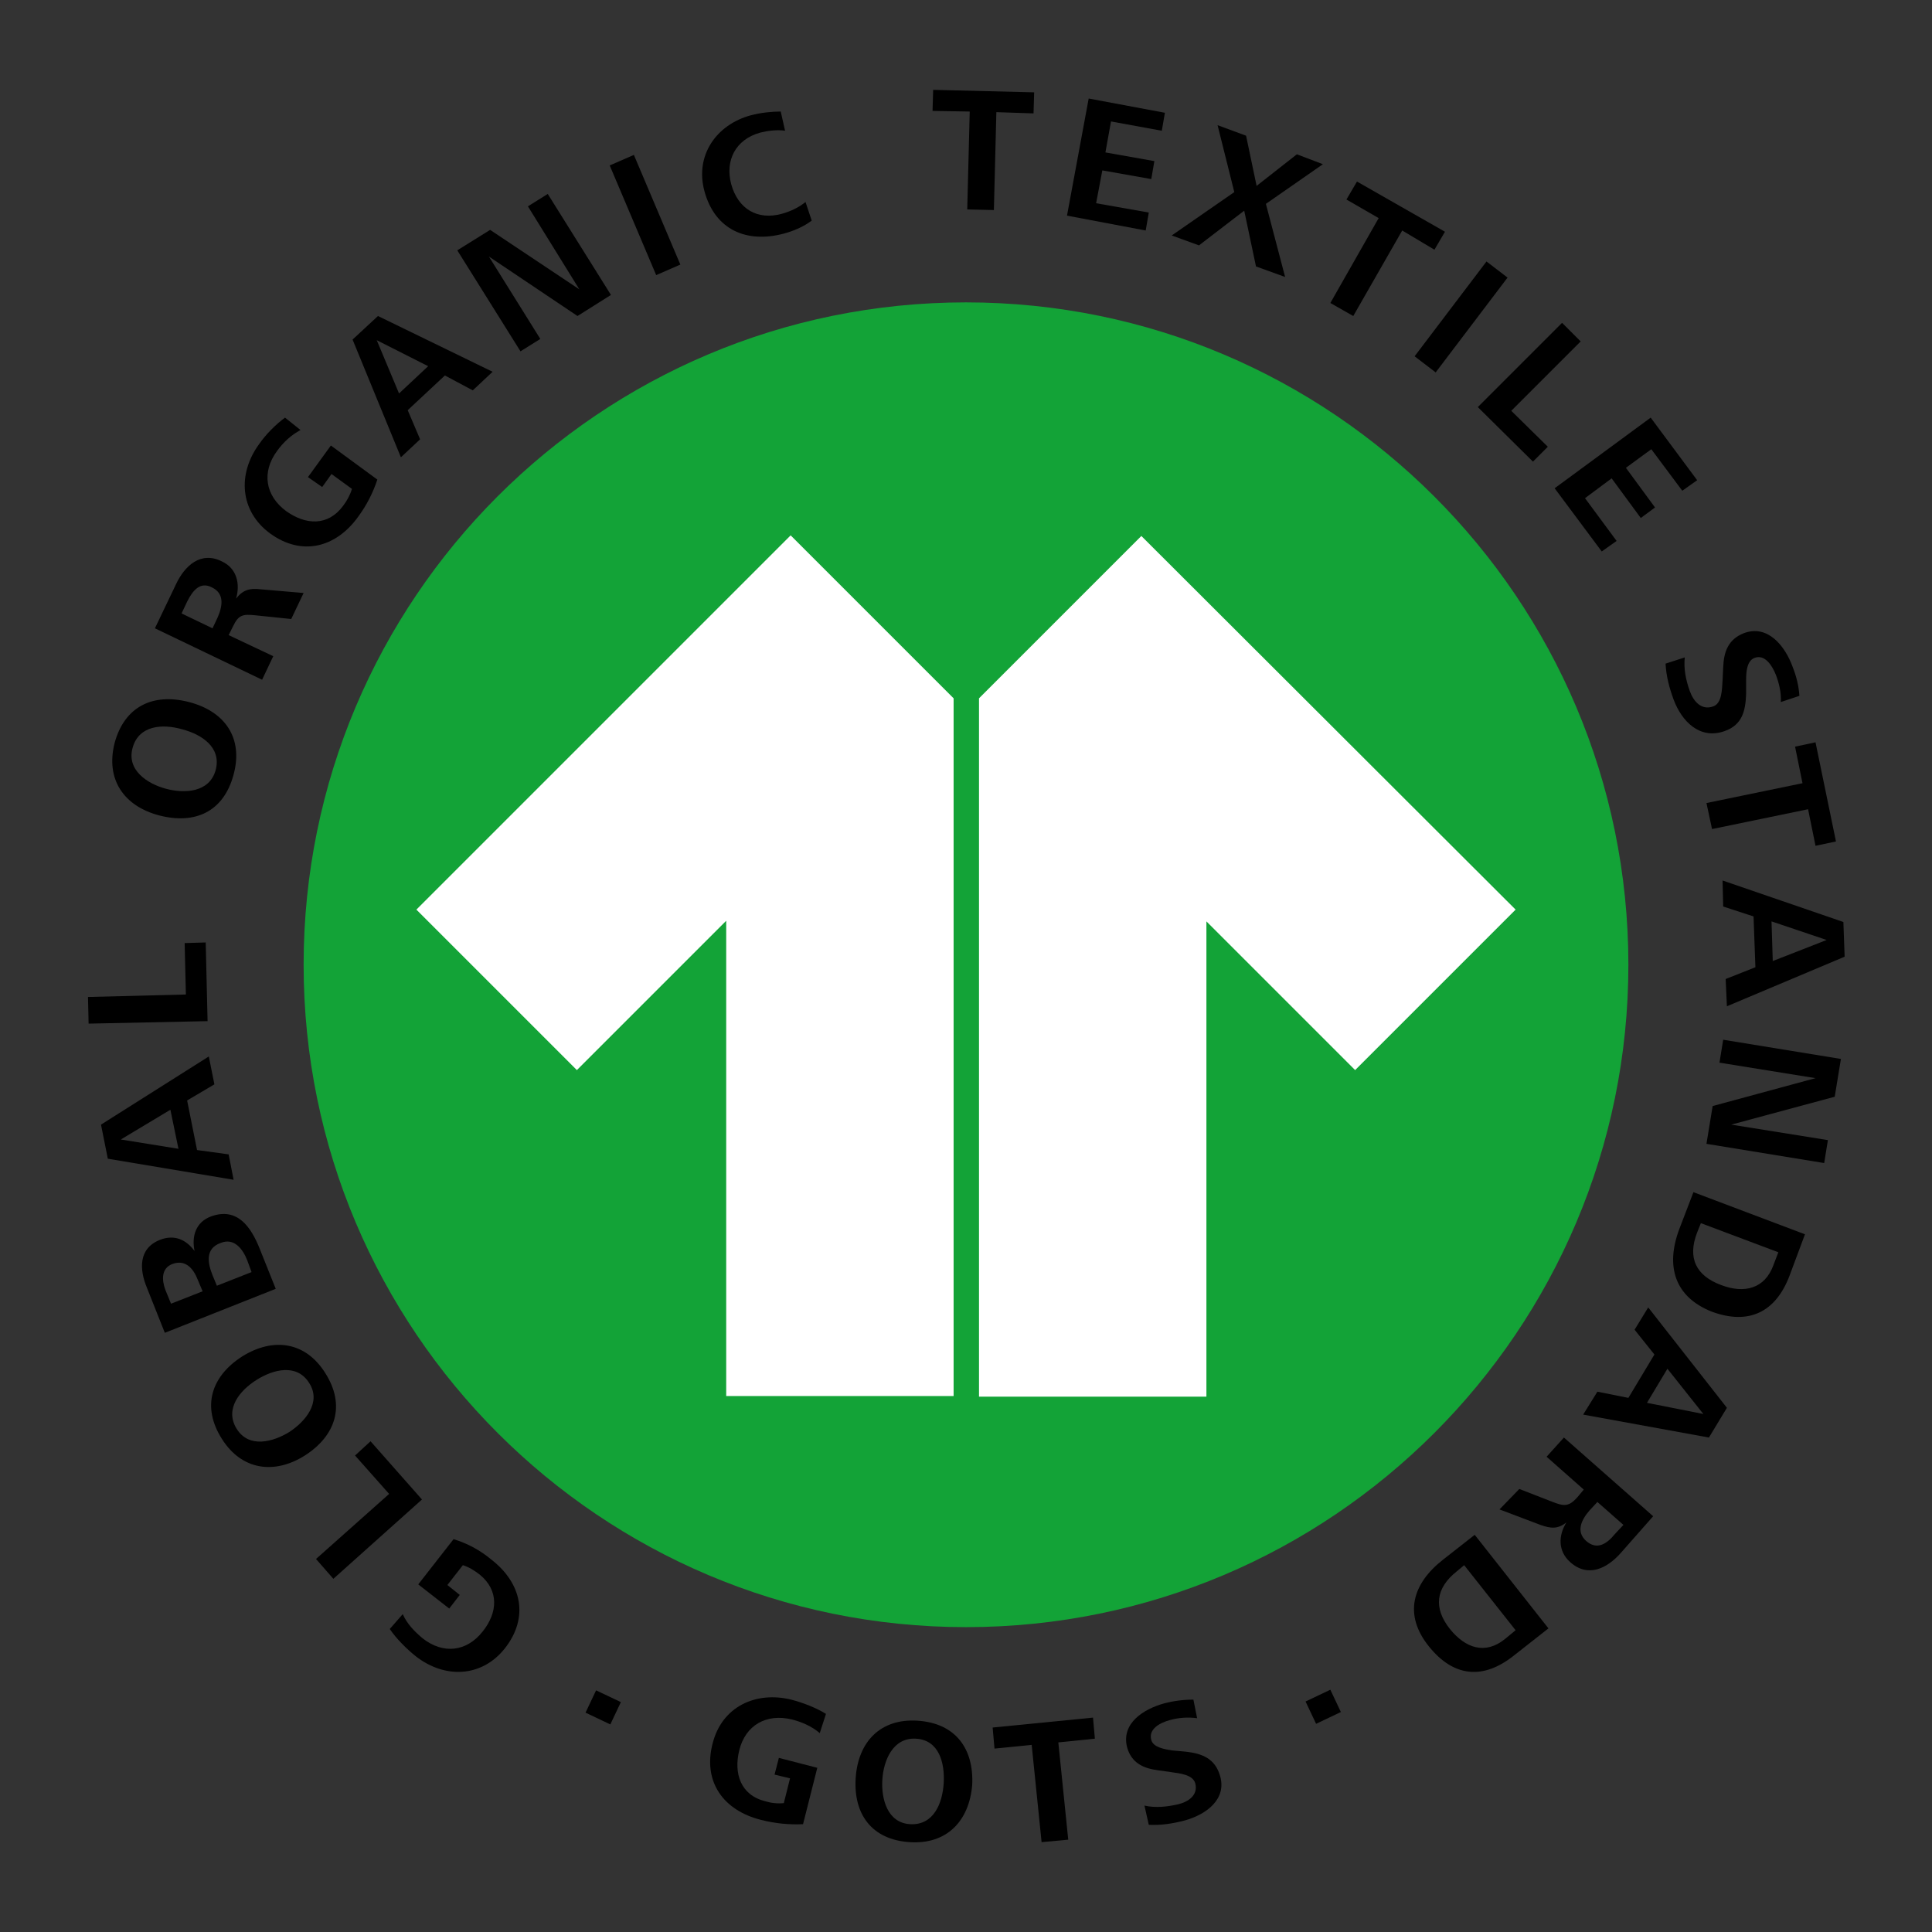 <?xml version="1.0" encoding="utf-8"?>
<!-- Generator: Adobe Illustrator 22.1.0, SVG Export Plug-In . SVG Version: 6.00 Build 0)  -->
<svg version="1.1" id="Ebene_1" xmlns="http://www.w3.org/2000/svg" xmlns:xlink="http://www.w3.org/1999/xlink" x="0px" y="0px"
	 viewBox="0 0 311.8 311.8" style="enable-background:new 0 0 311.8 311.8;" xml:space="preserve">
<rect x="0" y="0" width="311.8" height="311.8" fill="#333333" stroke="none"/>
<style type="text/css">
	.GrÂ_x00B8_n_x0020_bogenfË_x0086_rmig{fill:url(#SVGID_1_);stroke:#FFFFFF;stroke-width:0.25;stroke-miterlimit:1;}
	.st0{fill:#13A337;}
	.st1{fill:#FFFFFF;}
</style>
<linearGradient id="SVGID_1_" gradientUnits="userSpaceOnUse" x1="-265.039" y1="1684.105" x2="-264.332" y2="1683.398">
	<stop  offset="0" style="stop-color:#1DA238"/>
	<stop  offset="0.983" style="stop-color:#24391D"/>
</linearGradient>
<g>
	<g>
		<path class="st0" d="M155.9,48.8C96.8,48.8,49,96.7,49,155.7c0,59,47.9,106.9,106.9,106.9c59,0,106.9-47.9,106.9-106.9
			C262.8,96.7,214.9,48.8,155.9,48.8z"/>
		<path d="M79.3,251.7c4.9,3.8,6.1,9.3,2.2,14.3c-3.8,4.8-9.8,4.9-14.4,1.3c-1.5-1.2-3.1-2.8-4.2-4.4l2.1-2.4
			c0.7,1.6,1.9,2.8,3.2,3.9c3.3,2.6,7.1,2.2,9.7-1.1c2.4-3,2.7-6.6-0.5-9.2c-0.8-0.6-1.7-1.2-2.7-1.5l-2.5,3.2l2,1.6l-1.7,2.2
			l-5-3.9l5.7-7.3C75.5,249.1,77.5,250.2,79.3,251.7z"/>
		<path d="M68.1,242l-14.3,12.8l-2.8-3.2l11.8-10.5l-5.5-6.2l2.5-2.3L68.1,242z"/>
		<path d="M52.5,221.6c3.3,5.2,1.7,10.1-3.3,13.3c-4.9,3.1-10.2,2.4-13.4-2.7c-3.3-5.2-1.7-10.1,3.3-13.3
			C44.1,215.8,49.3,216.5,52.5,221.6z M38.2,230.6c2,3.2,5.9,2.1,8.5,0.5c2.6-1.7,5.2-4.8,3.2-7.9c-2-3.2-5.8-2.2-8.5-0.5
			C38.7,224.4,36.2,227.4,38.2,230.6z"/>
		<path d="M41.9,201.5l2.6,6.5l-17.9,7.1l-2.9-7.3c-1.2-2.9-1.4-6.3,2.1-7.7c2.3-0.9,4.2-0.1,5.6,1.8c-0.5-2.4,0.2-4.7,2.7-5.6
			C38.3,194.8,40.5,198,41.9,201.5z M26.7,208.2l0.9,2.2l5.1-2l-0.8-1.9c-0.7-1.8-2-3.3-4.1-2.5C26,204.7,26.1,206.6,26.7,208.2z
			 M34.3,205.8l0.7,1.7l5.6-2.2l-0.7-1.9c-0.7-1.8-2.1-3.7-4.3-2.8C33.1,201.5,33.5,203.8,34.3,205.8z"/>
		<path d="M34.6,175l-4.4,2.6l1.6,8l5.1,0.7l0.8,4.1l-20.3-3.4l-1.1-5.5l17.4-11L34.6,175z M19.5,183.9l9.3,1.5l-1.3-6.3L19.5,183.9
			z"/>
		<path d="M33.5,164.8l-19.2,0.4l-0.1-4.3l15.8-0.4l-0.2-8.3l3.4-0.1L33.5,164.8z"/>
		<path d="M37.7,125c-1.6,6-6.2,8.1-12,6.6c-5.7-1.5-8.7-5.8-7.2-11.7c1.6-5.9,6.2-8.1,12-6.6C36.3,114.8,39.3,119.1,37.7,125z
			 M21.4,120.7c-1,3.6,2.4,5.8,5.4,6.6c3,0.8,7,0.6,8-3c1-3.7-2.3-5.8-5.4-6.6C26.3,116.8,22.4,117,21.4,120.7z"/>
		<path d="M47,99.9l-5.8-0.6c-2-0.2-2.7-0.1-3.6,1.8l-0.7,1.4l7.2,3.4l-1.8,3.8l-17.3-8.3l3.4-7.1c1.4-3,4-5.4,7.4-3.7
			c2.4,1.1,3,3.6,2.3,6c1.1-1.4,2.2-1.7,3.9-1.5l7,0.6L47,99.9z M30.2,97.1L29.3,99l5,2.4l0.8-1.7c0.8-1.8,1.2-3.9-0.9-4.9
			C32.3,93.8,31.1,95.3,30.2,97.1z"/>
		<path d="M57.8,83.4c-3.6,5-9.1,6.4-14.2,2.7c-4.9-3.6-5.3-9.6-1.8-14.4c1.1-1.6,2.7-3.2,4.2-4.3l2.5,2c-1.5,0.8-2.8,2-3.8,3.4
			c-2.5,3.4-1.9,7.2,1.5,9.7c3.1,2.2,6.7,2.5,9.2-0.9c0.6-0.8,1.1-1.7,1.4-2.7l-3.3-2.4l-1.5,2.1l-2.3-1.6l3.7-5.1l7.5,5.5
			C60.2,79.5,59.2,81.5,57.8,83.4z"/>
		<path d="M76.3,63l-4.5-2.4l-6,5.6l2,4.7l-3.1,2.9l-7.8-19L61,51l18.5,9L76.3,63z M60.8,54.9l3.6,8.6l4.7-4.4L60.8,54.9z"/>
		<path d="M93.2,51l-14.3-9.6l8.3,13.3l-3.2,2L73.8,40.4l5.3-3.3l14.4,9.6l-8.3-13.4l3.2-2l10.2,16.3L93.2,51z"/>
		<path d="M105.9,44.4l-7.5-17.7l3.9-1.7l7.5,17.7L105.9,44.4z"/>
		<path d="M126.5,37.7c-6,1.6-11.1-0.6-12.8-6.8c-1.6-5.8,1.9-10.8,7.5-12.3c1.5-0.4,3.3-0.6,4.8-0.6l0.7,3.1c-1.3-0.2-2.8,0-4,0.3
			c-4,1.1-5.7,4.5-4.7,8.3c1.1,4,4.2,5.9,8.2,4.8c1.4-0.4,2.7-1,3.8-1.9l1,3C129.7,36.6,128,37.3,126.5,37.7z"/>
		<path d="M160.8,18.1l-0.4,15.8l-4.3-0.1l0.4-15.8l-6-0.1l0.1-3.4l16.3,0.4l-0.1,3.4L160.8,18.1z"/>
		<path d="M172.2,34.8l3.5-18.9l12.3,2.3l-0.5,2.9l-8.2-1.5l-0.9,5l7.9,1.4l-0.5,2.9l-7.9-1.4l-1,5.3l8.5,1.5l-0.5,2.9L172.2,34.8z"
			/>
		<path d="M202.7,43l-1.9-9l-7.3,5.6l-4.4-1.6l10.1-7l-2.7-10.8l4.6,1.7l1.7,8.1l6.5-5.1l4.2,1.6l-9.2,6.4l3.1,11.8L202.7,43z"/>
		<path d="M226.3,37.2L218.4,51l-3.7-2.1l7.8-13.7l-5.2-3l1.7-2.9l14.2,8.1l-1.7,2.9L226.3,37.2z"/>
		<path d="M228.3,57.5l11.6-15.3l3.4,2.6l-11.6,15.3L228.3,57.5z"/>
		<path d="M238.5,65.7l13.6-13.6l3,3l-11.2,11.2l5.9,5.8l-2.4,2.4L238.5,65.7z"/>
		<path d="M250.9,78.8l15.5-11.4l7.5,10.1l-2.4,1.7l-5-6.7l-4.1,3l4.7,6.4l-2.3,1.7l-4.7-6.4l-4.3,3.2l5.1,6.9l-2.4,1.7L250.9,78.8z
			"/>
		<path d="M270.1,112.9c-0.7-1.9-1.2-3.8-1.3-5.8l3.1-1c-0.2,1.9,0.2,3.7,0.8,5.4c0.6,1.7,1.9,3.2,3.8,2.5c1.4-0.5,1.4-2.7,1.5-4.2
			l0.1-2.1c0.1-2.5,0.8-4.5,3.3-5.5c3.9-1.5,6.7,2.1,7.9,5.4c0.6,1.5,1,3.1,1.1,4.7l-3,1c0.1-1.5-0.3-3.1-0.8-4.4
			c-0.6-1.5-1.8-3.4-3.5-2.7c-1.2,0.5-1.3,2.3-1.3,3.6l0,2.2c-0.1,2.7-0.6,5-3.5,6C274.3,119.4,271.4,116.4,270.1,112.9z"/>
		<path d="M291.8,130.6l-15.5,3.2l-0.9-4.2l15.5-3.2l-1.2-5.9l3.3-0.7l3.3,16l-3.3,0.7L291.8,130.6z"/>
		<path d="M278.5,158l4.8-1.9l-0.3-8.2l-4.9-1.6l-0.1-4.2l19.5,6.7l0.2,5.6l-19,8L278.5,158z M294.8,151.7l-8.9-3l0.2,6.4
			L294.8,151.7z"/>
		<path d="M276.4,178.5l16.6-4.5l-15.5-2.5l0.6-3.7l19,3.1l-1,6.1l-16.7,4.5L295,184l-0.6,3.7l-19-3.1L276.4,178.5z"/>
		<path d="M271,198.4l2.3-6l18,6.8l-2.5,6.7c-2.2,5.8-6.5,8-12.5,5.8C270.2,209.3,268.8,204.3,271,198.4z M286.2,204.2l0.8-2.1
			l-12.5-4.7l-0.6,1.5c-1.6,4.1-0.2,7,3.9,8.5C281.5,208.8,284.8,208,286.2,204.2z"/>
		<path d="M257.8,224.6l5,1l4.2-7l-3.2-4l2.2-3.6l12.7,16.2l-2.9,4.8l-20.3-3.7L257.8,224.6z M274.9,228.2l-5.8-7.3l-3.3,5.5
			L274.9,228.2z"/>
		<path d="M245.2,240.3l5.4,2.1c1.8,0.7,2.6,0.8,4-0.8l1-1.2l-6-5.3l2.8-3.1l14.4,12.7l-5.2,5.9c-2.2,2.5-5.3,4.1-8.2,1.5
			c-2-1.8-1.9-4.3-0.6-6.4c-1.4,1.1-2.5,1-4.2,0.4l-6.6-2.5L245.2,240.3z M260.6,247.6l1.4-1.5l-4.2-3.7l-1.3,1.4
			c-1.3,1.5-2.2,3.4-0.5,4.9C257.7,250.2,259.3,249.2,260.6,247.6z"/>
		<path d="M232.9,251.7l5.1-4l11.9,15.1l-5.6,4.4c-4.9,3.9-9.7,3.5-13.7-1.5C226.5,260.6,227.9,255.6,232.9,251.7z M242.9,264.5
			l1.7-1.4l-8.3-10.5l-1.2,1c-3.4,2.7-3.8,5.9-1.1,9.3C236.5,266,239.7,267.1,242.9,264.5z"/>
		<path d="M122.8,293.7c-6-1.5-9.4-6.1-7.8-12.3c1.5-6,7-8.5,12.7-7.1c1.9,0.5,4,1.3,5.6,2.3l-1,3.1c-1.3-1.1-2.9-1.8-4.5-2.2
			c-4.1-1-7.5,0.9-8.5,5c-0.9,3.7,0.2,7.2,4.2,8.2c1,0.3,2,0.4,3,0.3l1-4l-2.5-0.6l0.7-2.7l6.2,1.6l-2.3,9.1
			C127.4,294.5,125.1,294.3,122.8,293.7z"/>
		<path d="M146.8,297.3c-6.1-0.4-9.1-4.5-8.7-10.4c0.4-5.8,4-9.6,10-9.2c6.1,0.4,9.1,4.5,8.8,10.4
			C156.4,293.9,152.8,297.7,146.8,297.3z M147.8,280.6c-3.7-0.2-5.2,3.5-5.4,6.6c-0.2,3.1,0.8,7,4.5,7.2c3.8,0.2,5.2-3.4,5.4-6.6
			C152.5,284.6,151.6,280.8,147.8,280.6z"/>
		<path d="M170.8,281.2l1.6,15.7l-4.3,0.4l-1.6-15.7l-6,0.6l-0.3-3.4l16.2-1.6l0.3,3.4L170.8,281.2z"/>
		<path d="M191.2,293.8c-1.9,0.5-3.8,0.8-5.8,0.7l-0.7-3.1c1.8,0.4,3.6,0.2,5.4-0.2c1.7-0.4,3.3-1.5,2.8-3.4
			c-0.4-1.4-2.5-1.6-3.9-1.8l-2.1-0.3c-2.4-0.3-4.3-1.2-5-3.7c-1-3.9,2.7-6.2,6-7.1c1.5-0.4,3.1-0.6,4.7-0.6l0.6,3
			c-1.4-0.2-3-0.1-4.4,0.3c-1.5,0.4-3.5,1.4-3,3.2c0.3,1.2,2.1,1.5,3.4,1.7l2.2,0.2c2.6,0.3,4.7,1.1,5.5,3.9
			C198,290.3,194.8,292.8,191.2,293.8z"/>
		<path d="M94.5,276.4l1.7-3.6l4,1.9l-1.7,3.6L94.5,276.4z"/>
		<path d="M212.4,278.2l-1.7-3.6l4-1.9l1.7,3.6L212.4,278.2z"/>
	</g>
	<g>
		<path class="st1" d="M67.2,146.8l25.9,25.9l24.1-24.1v76.7h36.7V112.7l-26.3-26.3L67.2,146.8z M184.2,86.5L158,112.7v112.7h36.7
			v-76.7l24,24l25.9-25.9L184.2,86.5z"/>
	</g>
</g>
</svg>
